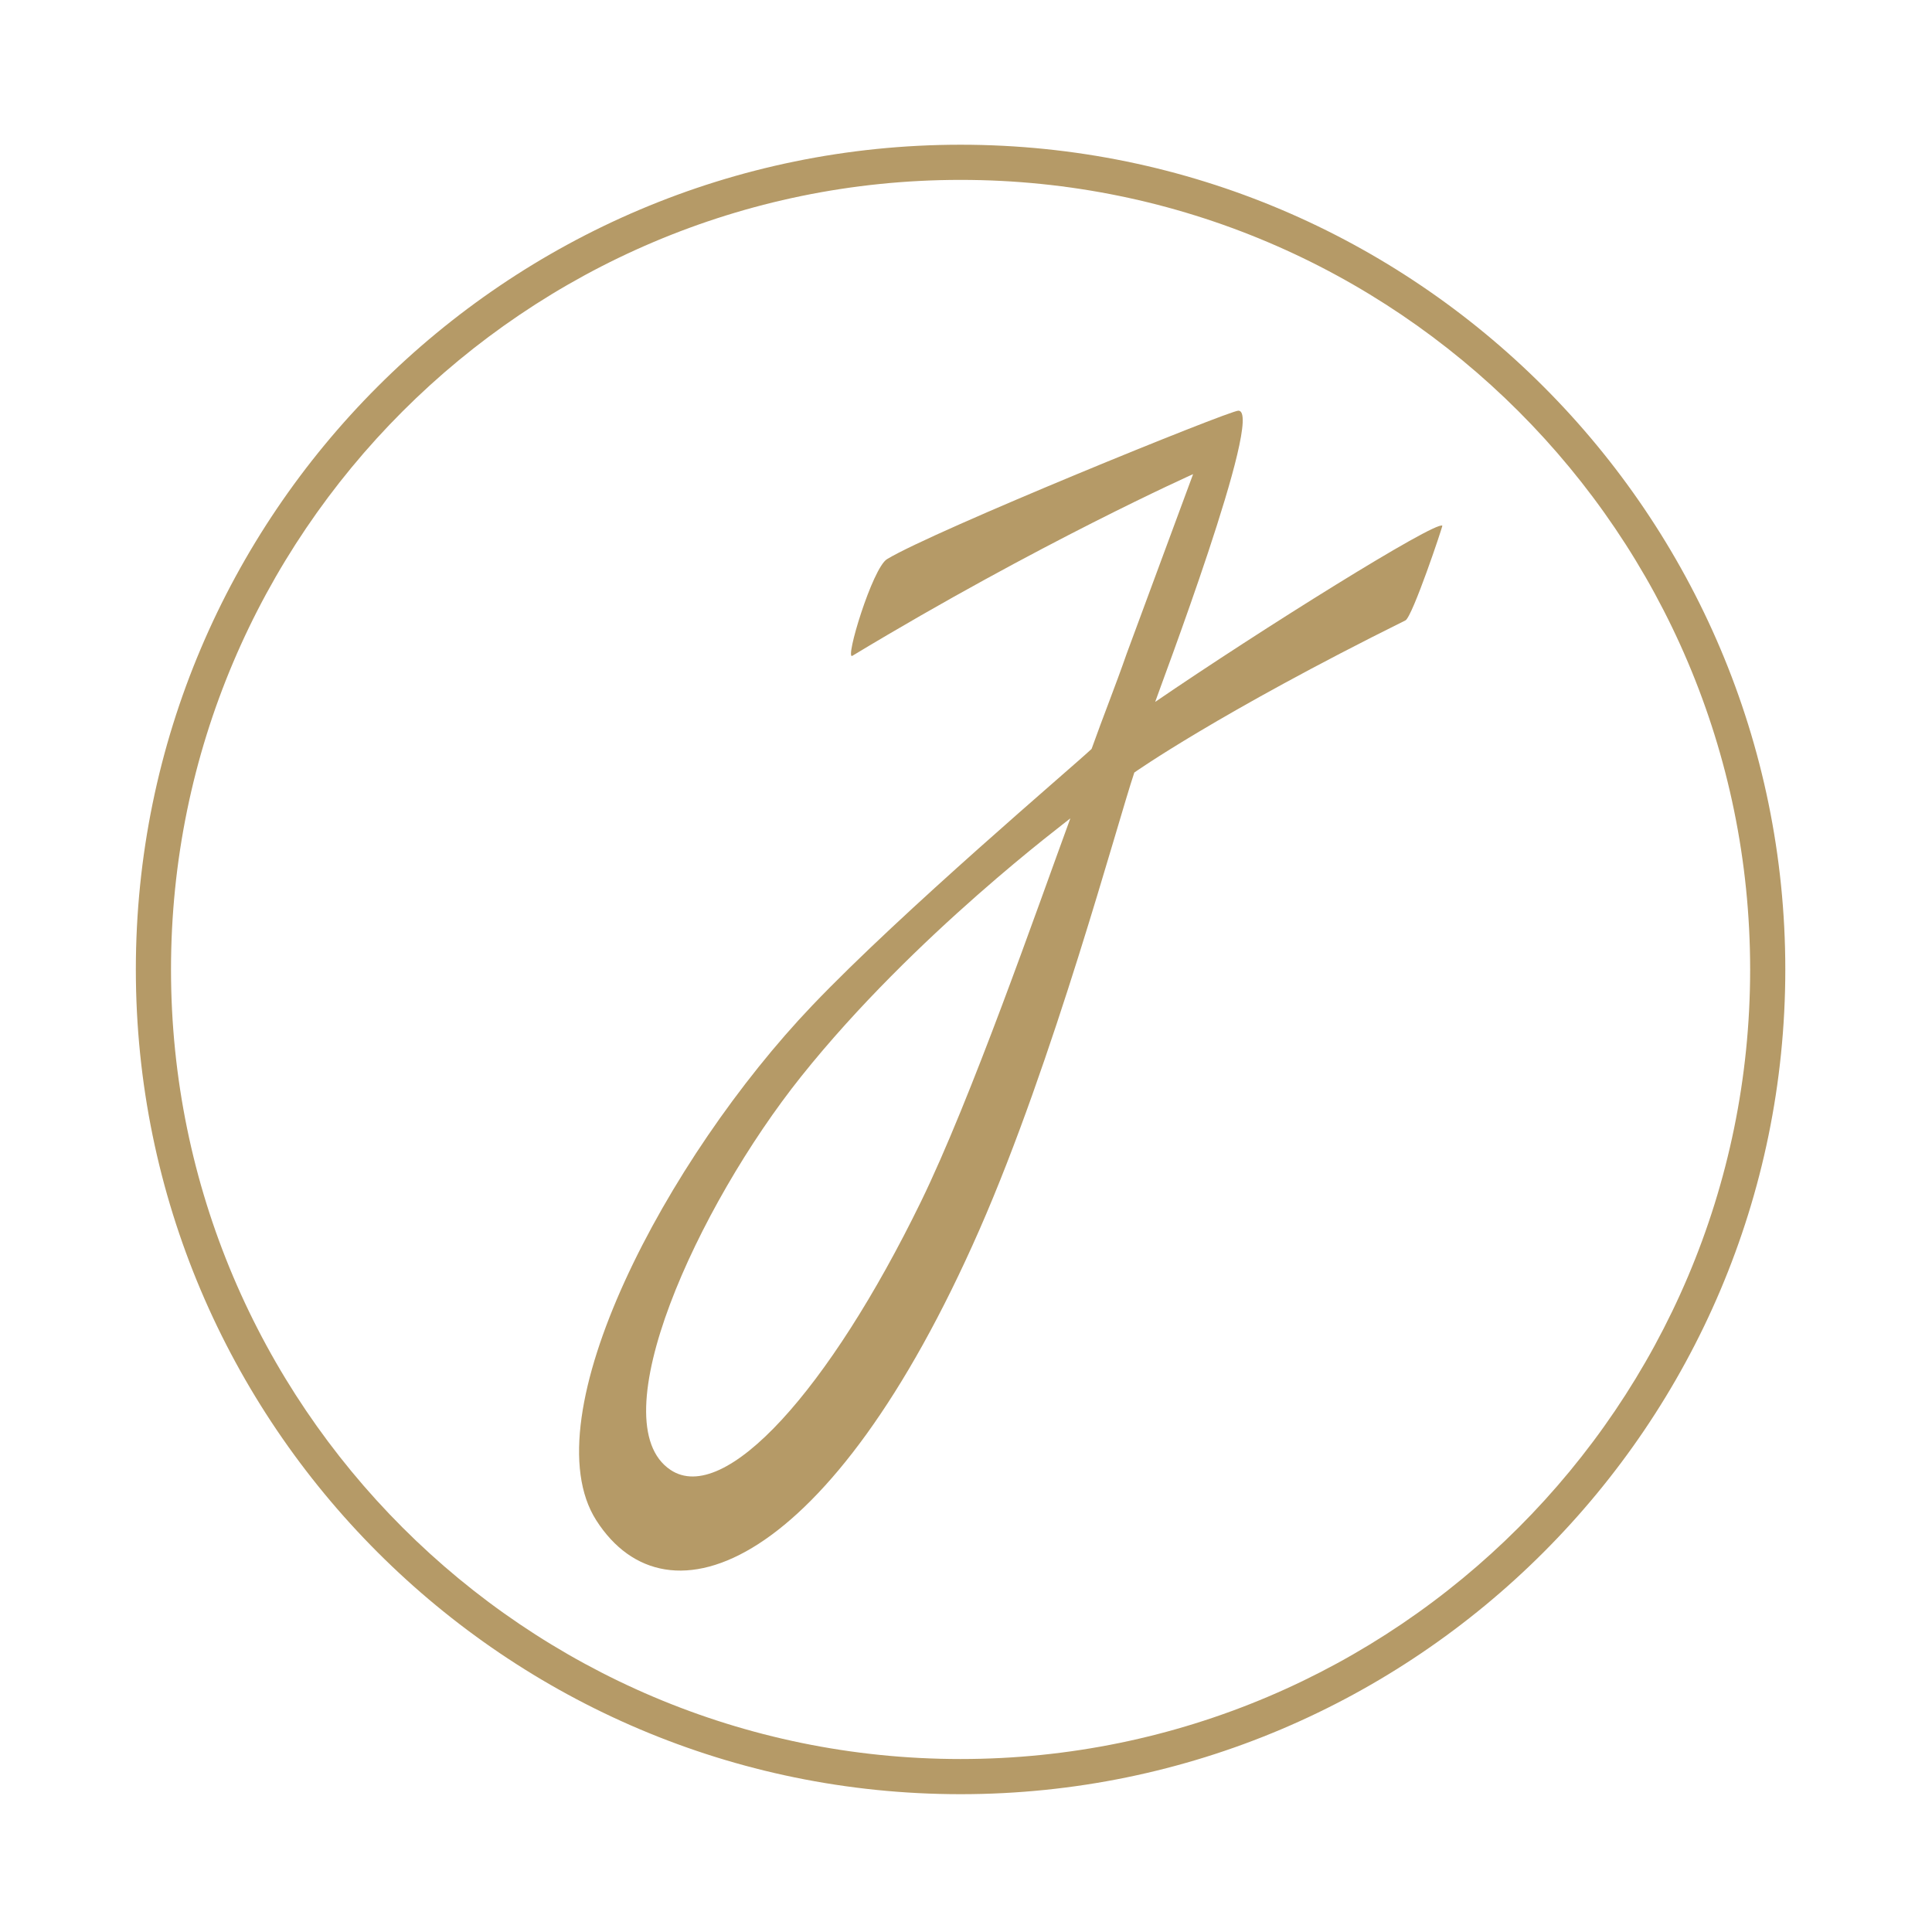 <svg xmlns="http://www.w3.org/2000/svg" version="1.1" xmlns:xlink="http://www.w3.org/1999/xlink" width="256" height="256"><rect width="100%" height="100%" fill="#333333" stroke="none"/><svg width="256" height="256" viewBox="0 0 256 256" xmlns="http://www.w3.org/2000/svg">
    <path id="SvgjsPath1009" fill="#ffffff" fill-rule="evenodd" stroke="none" d="M 0 256 L 256 256 L 256 0 L 0 0 Z"></path>
    <g id="SvgjsG1008">
        <g id="SvgjsG1007">
            <path id="SvgjsPath1006" fill="#b59a67" stroke="none" d="M 127.282 237.739 C 67.023 237.739 18 188.716 18 128.459 C 18 68.2 67.023 19.177 127.282 19.177 C 187.539 19.177 236.562 68.2 236.562 128.459 C 236.562 188.716 187.539 237.739 127.282 237.739 Z M 127.282 23.836 C 69.594 23.836 22.659 70.771 22.659 128.459 C 22.659 186.148 69.594 233.08 127.282 233.08 C 184.97 233.08 231.903 186.148 231.903 128.459 C 231.903 70.771 184.97 23.836 127.282 23.836 Z"></path>
            <path id="SvgjsPath1005" fill="#b59a67" stroke="none" d="M 153.066 93.007 C 153.499 91.655 167.674 54.356 164.087 54.417 C 162.792 54.44 123.682 70.352 117.536 74.089 C 115.596 75.269 111.901 87.526 112.941 86.899 C 137.78 71.903 158.092 62.825 158.092 62.825 C 158.061 62.888 149.291 86.613 149.291 86.613 C 147.76 91.01 146.206 94.849 144.642 99.235 C 142.034 101.695 119.604 120.678 107.624 133.236 C 88.324 153.466 70.216 187.716 79.015 201.461 C 88.395 216.112 110.011 207.952 129.771 162.967 C 139.603 140.58 148.013 109.194 150.303 102.365 C 150.303 102.365 161.379 94.538 186.226 82.206 C 187.154 81.747 191.19 69.7 191.116 69.653 C 190.146 69.031 167.119 83.396 153.066 93.007 M 122.027 159.232 C 109.88 184.142 96.027 199.566 88.847 194.769 C 79.387 188.447 92.363 159.92 106.161 142.638 C 121.203 123.803 141.519 108.751 141.826 108.435 C 137.367 120.6 128.674 145.602 122.027 159.232"></path>
        </g>
    </g>
</svg><style>@media (prefers-color-scheme: light) { :root { filter: none; } }
@media (prefers-color-scheme: dark) { :root { filter: none; } }
</style></svg>